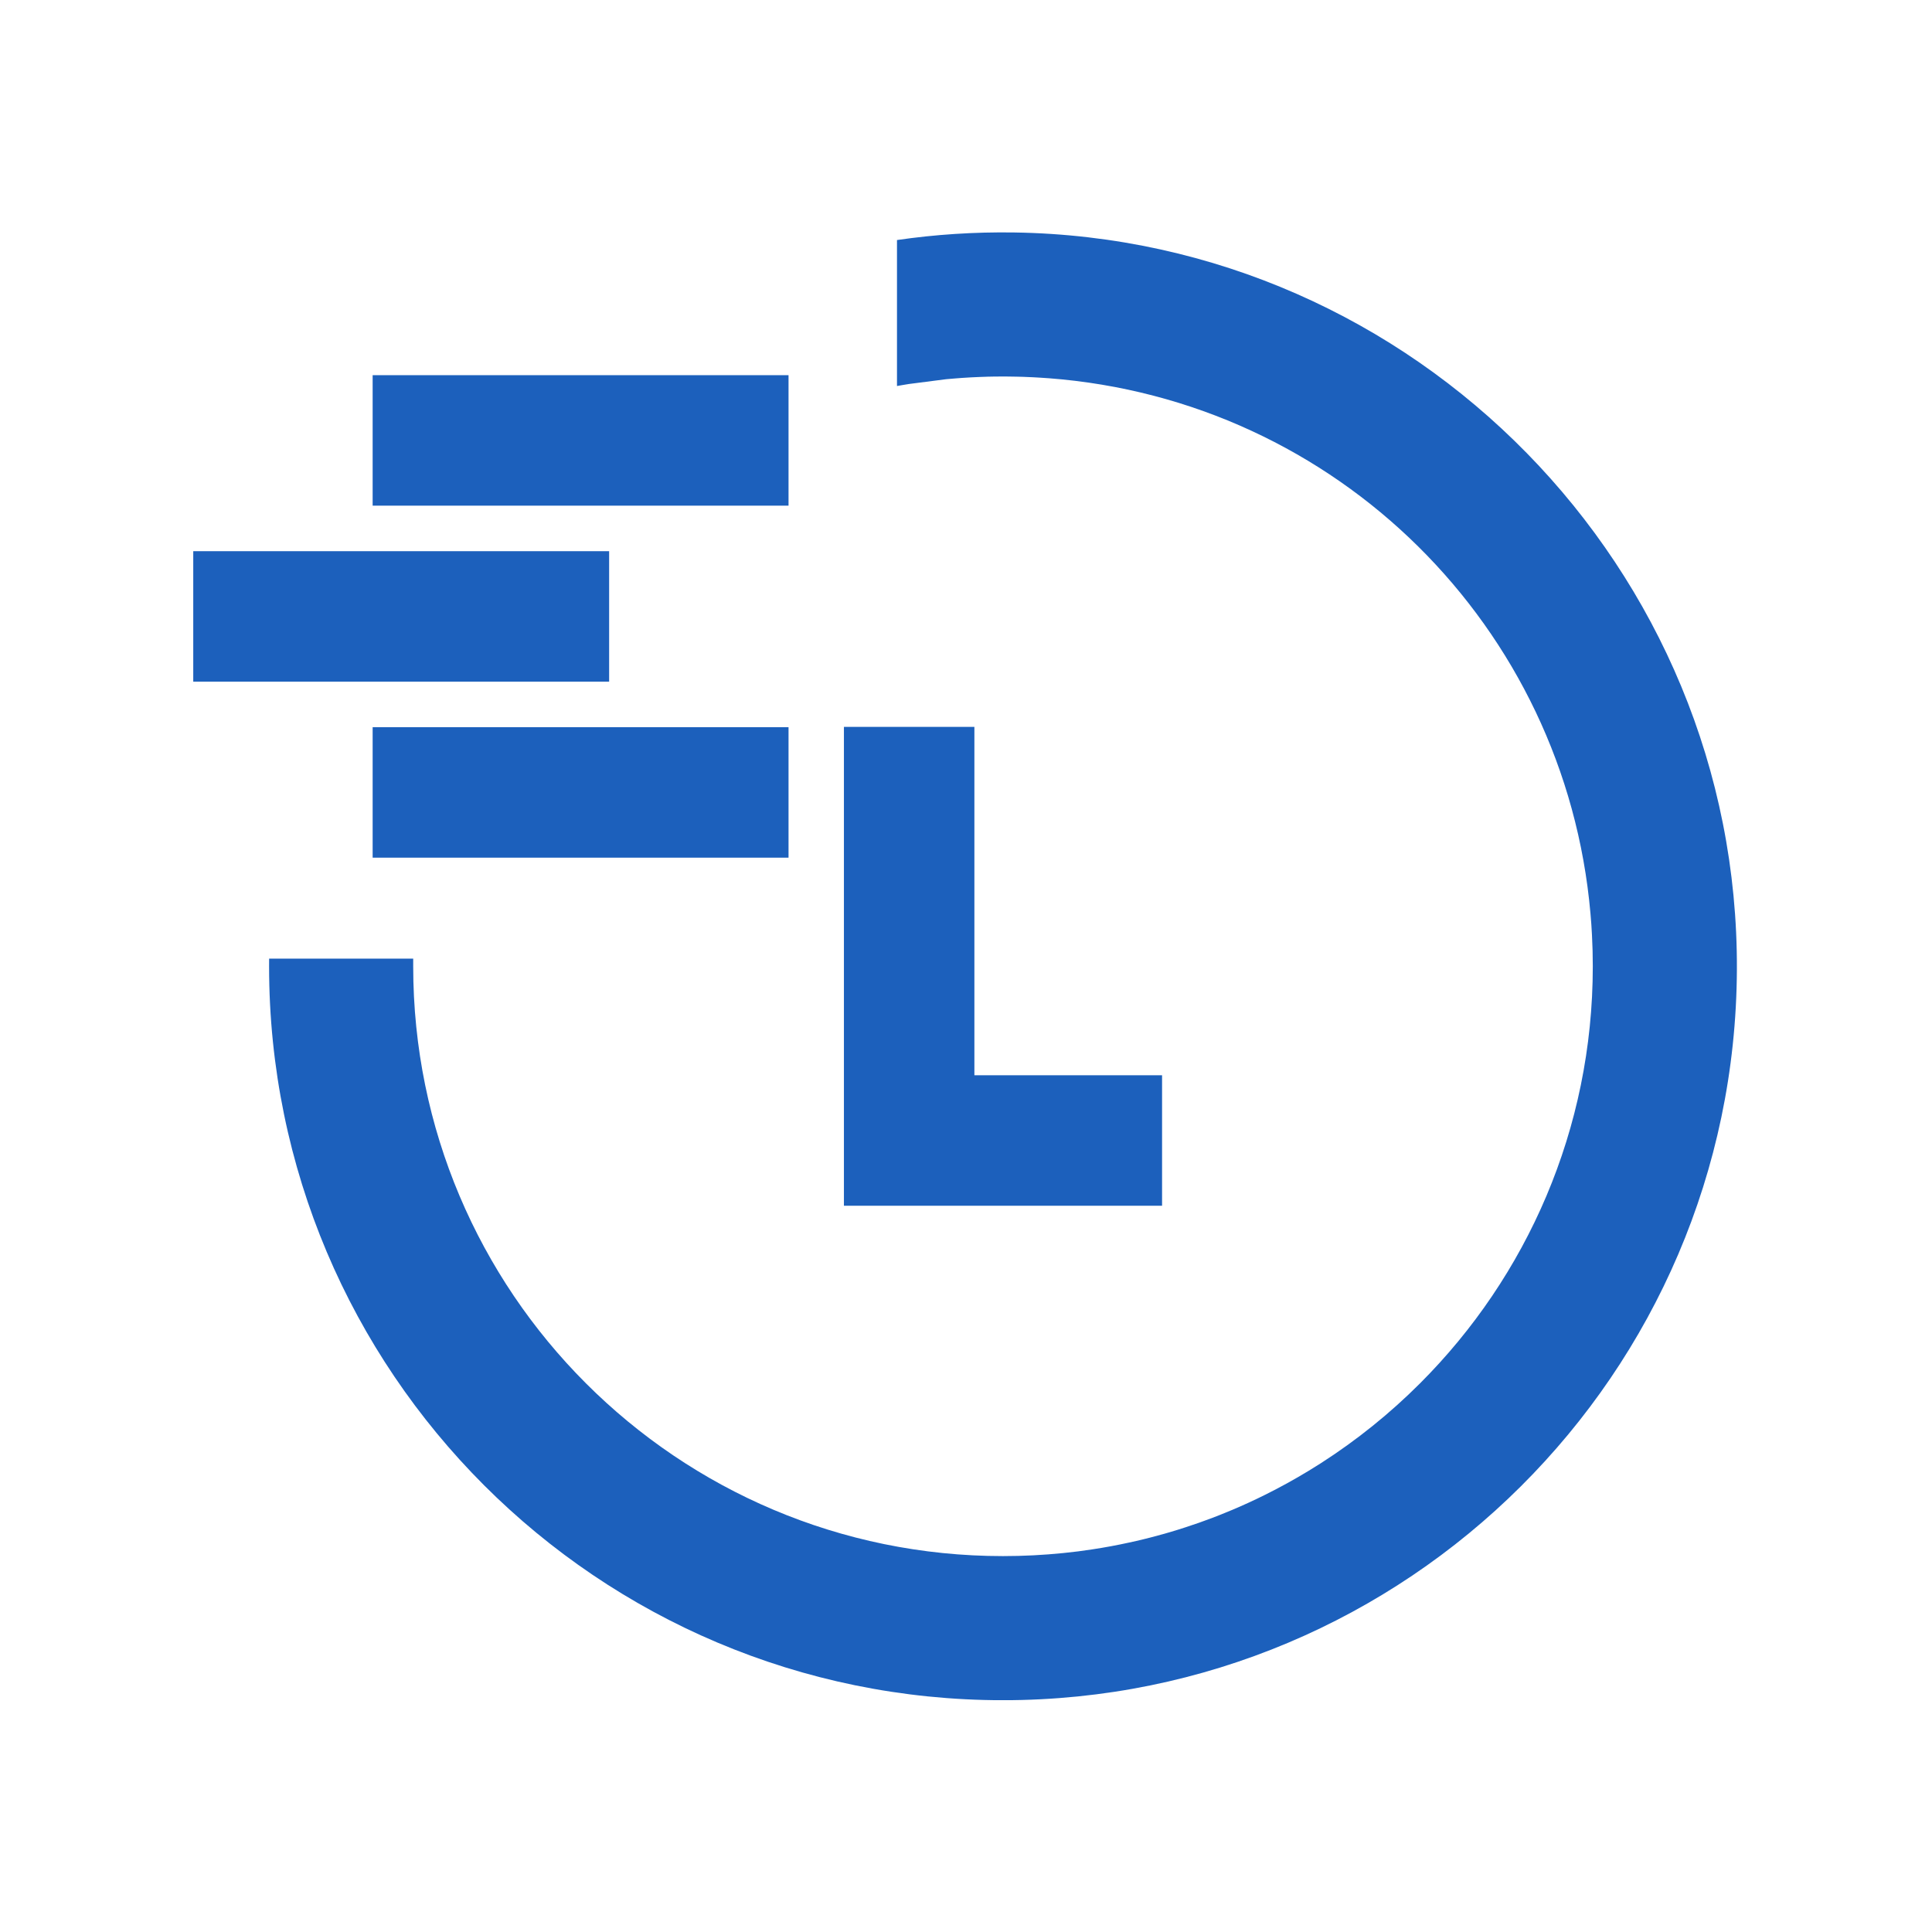 <svg xmlns="http://www.w3.org/2000/svg" xmlns:xlink="http://www.w3.org/1999/xlink" width="600" zoomAndPan="magnify" viewBox="0 0 450 450" height="600" preserveAspectRatio="xMidYMid meet" version="1.0"><defs><clipPath id="2d42edca46"><path d="M 62 54 L 405 54 L 405 396 L 62 396 Z M 62 54 " clip-rule="nonzero"/></clipPath></defs><path fill="#1c60bc" d="M 183.664 117.777 L 86.797 117.777 L 86.797 87.387 L 183.664 87.387 L 183.664 117.777 " fill-opacity="1" fill-rule="nonzero"/><path fill="#1c60bc" d="M 183.664 199.766 L 86.797 199.766 L 86.797 169.379 L 183.664 169.379 L 183.664 199.766 " fill-opacity="1" fill-rule="nonzero"/><path fill="#1c60bc" d="M 141.879 158.773 L 45.012 158.773 L 45.012 128.383 L 141.879 128.383 L 141.879 158.773 " fill-opacity="1" fill-rule="nonzero"/><g clip-path="url(#2d42edca46)"><path fill="#1c60bc" d="M 211.699 89.441 C 211.219 89.516 210.742 89.598 210.273 89.676 C 209.824 89.754 209.375 89.828 208.926 89.91 L 208.926 55.91 C 217.82 54.613 226.938 54.012 236.227 54.148 C 329.66 55.551 405.012 132.477 404.555 225.922 C 404.098 319.938 327.742 396.012 233.617 396.012 C 139.211 396.012 62.676 319.477 62.676 225.07 L 62.684 223.289 L 96.242 223.289 L 96.242 225.07 C 96.242 300.938 157.75 362.445 233.617 362.445 C 238.359 362.445 243.047 362.203 247.668 361.734 C 248.82 361.613 249.973 361.484 251.117 361.344 C 252.266 361.195 253.406 361.031 254.535 360.859 C 257.379 360.426 260.195 359.906 262.977 359.293 C 264.09 359.055 265.199 358.805 266.301 358.531 C 266.852 358.395 267.402 358.258 267.953 358.117 C 269.051 357.836 270.145 357.543 271.227 357.234 C 271.773 357.078 272.316 356.922 272.855 356.758 C 273.938 356.441 275.008 356.105 276.074 355.754 C 277.145 355.41 278.211 355.047 279.273 354.676 C 280.332 354.305 281.383 353.922 282.426 353.523 C 282.953 353.324 283.473 353.125 283.992 352.914 C 285.031 352.508 286.066 352.086 287.094 351.648 C 289.656 350.566 292.191 349.398 294.672 348.164 C 298.152 346.434 301.551 344.562 304.852 342.555 C 305.797 341.984 306.734 341.395 307.664 340.801 C 316.023 335.438 323.773 329.195 330.754 322.207 C 355.621 297.348 370.992 263.008 370.992 225.074 C 370.992 222.633 370.93 220.207 370.801 217.793 C 370.719 216.102 370.602 214.426 370.449 212.754 C 364.582 145.957 311.367 93.168 244.215 88.094 L 244.176 88.094 C 243.598 88.047 243.02 88.012 242.445 87.977 C 242.051 87.949 241.652 87.922 241.258 87.906 C 240.887 87.887 240.512 87.867 240.133 87.848 L 240.055 87.848 C 239.512 87.816 238.961 87.797 238.41 87.777 C 238.355 87.777 238.297 87.77 238.238 87.77 C 237.758 87.758 237.285 87.746 236.809 87.734 C 236.145 87.719 235.48 87.707 234.816 87.703 C 234.418 87.695 234.016 87.695 233.617 87.695 C 233.004 87.695 232.383 87.703 231.77 87.707 L 231.668 87.707 C 231.125 87.715 230.578 87.727 230.039 87.738 C 229.938 87.746 229.836 87.746 229.742 87.75 C 229.211 87.766 228.68 87.785 228.148 87.805 C 226.785 87.859 225.43 87.93 224.082 88.023 C 223.52 88.062 222.961 88.102 222.406 88.152 C 221.785 88.195 221.172 88.254 220.559 88.309 C 220.488 88.316 220.418 88.32 220.348 88.328 " fill-opacity="1" fill-rule="nonzero"/></g><path fill="#1c60bc" d="M 226.953 250.449 L 226.953 169.305 L 196.566 169.305 L 196.566 280.84 L 270.668 280.84 L 270.668 250.449 L 226.953 250.449 " fill-opacity="1" fill-rule="nonzero"/></svg>